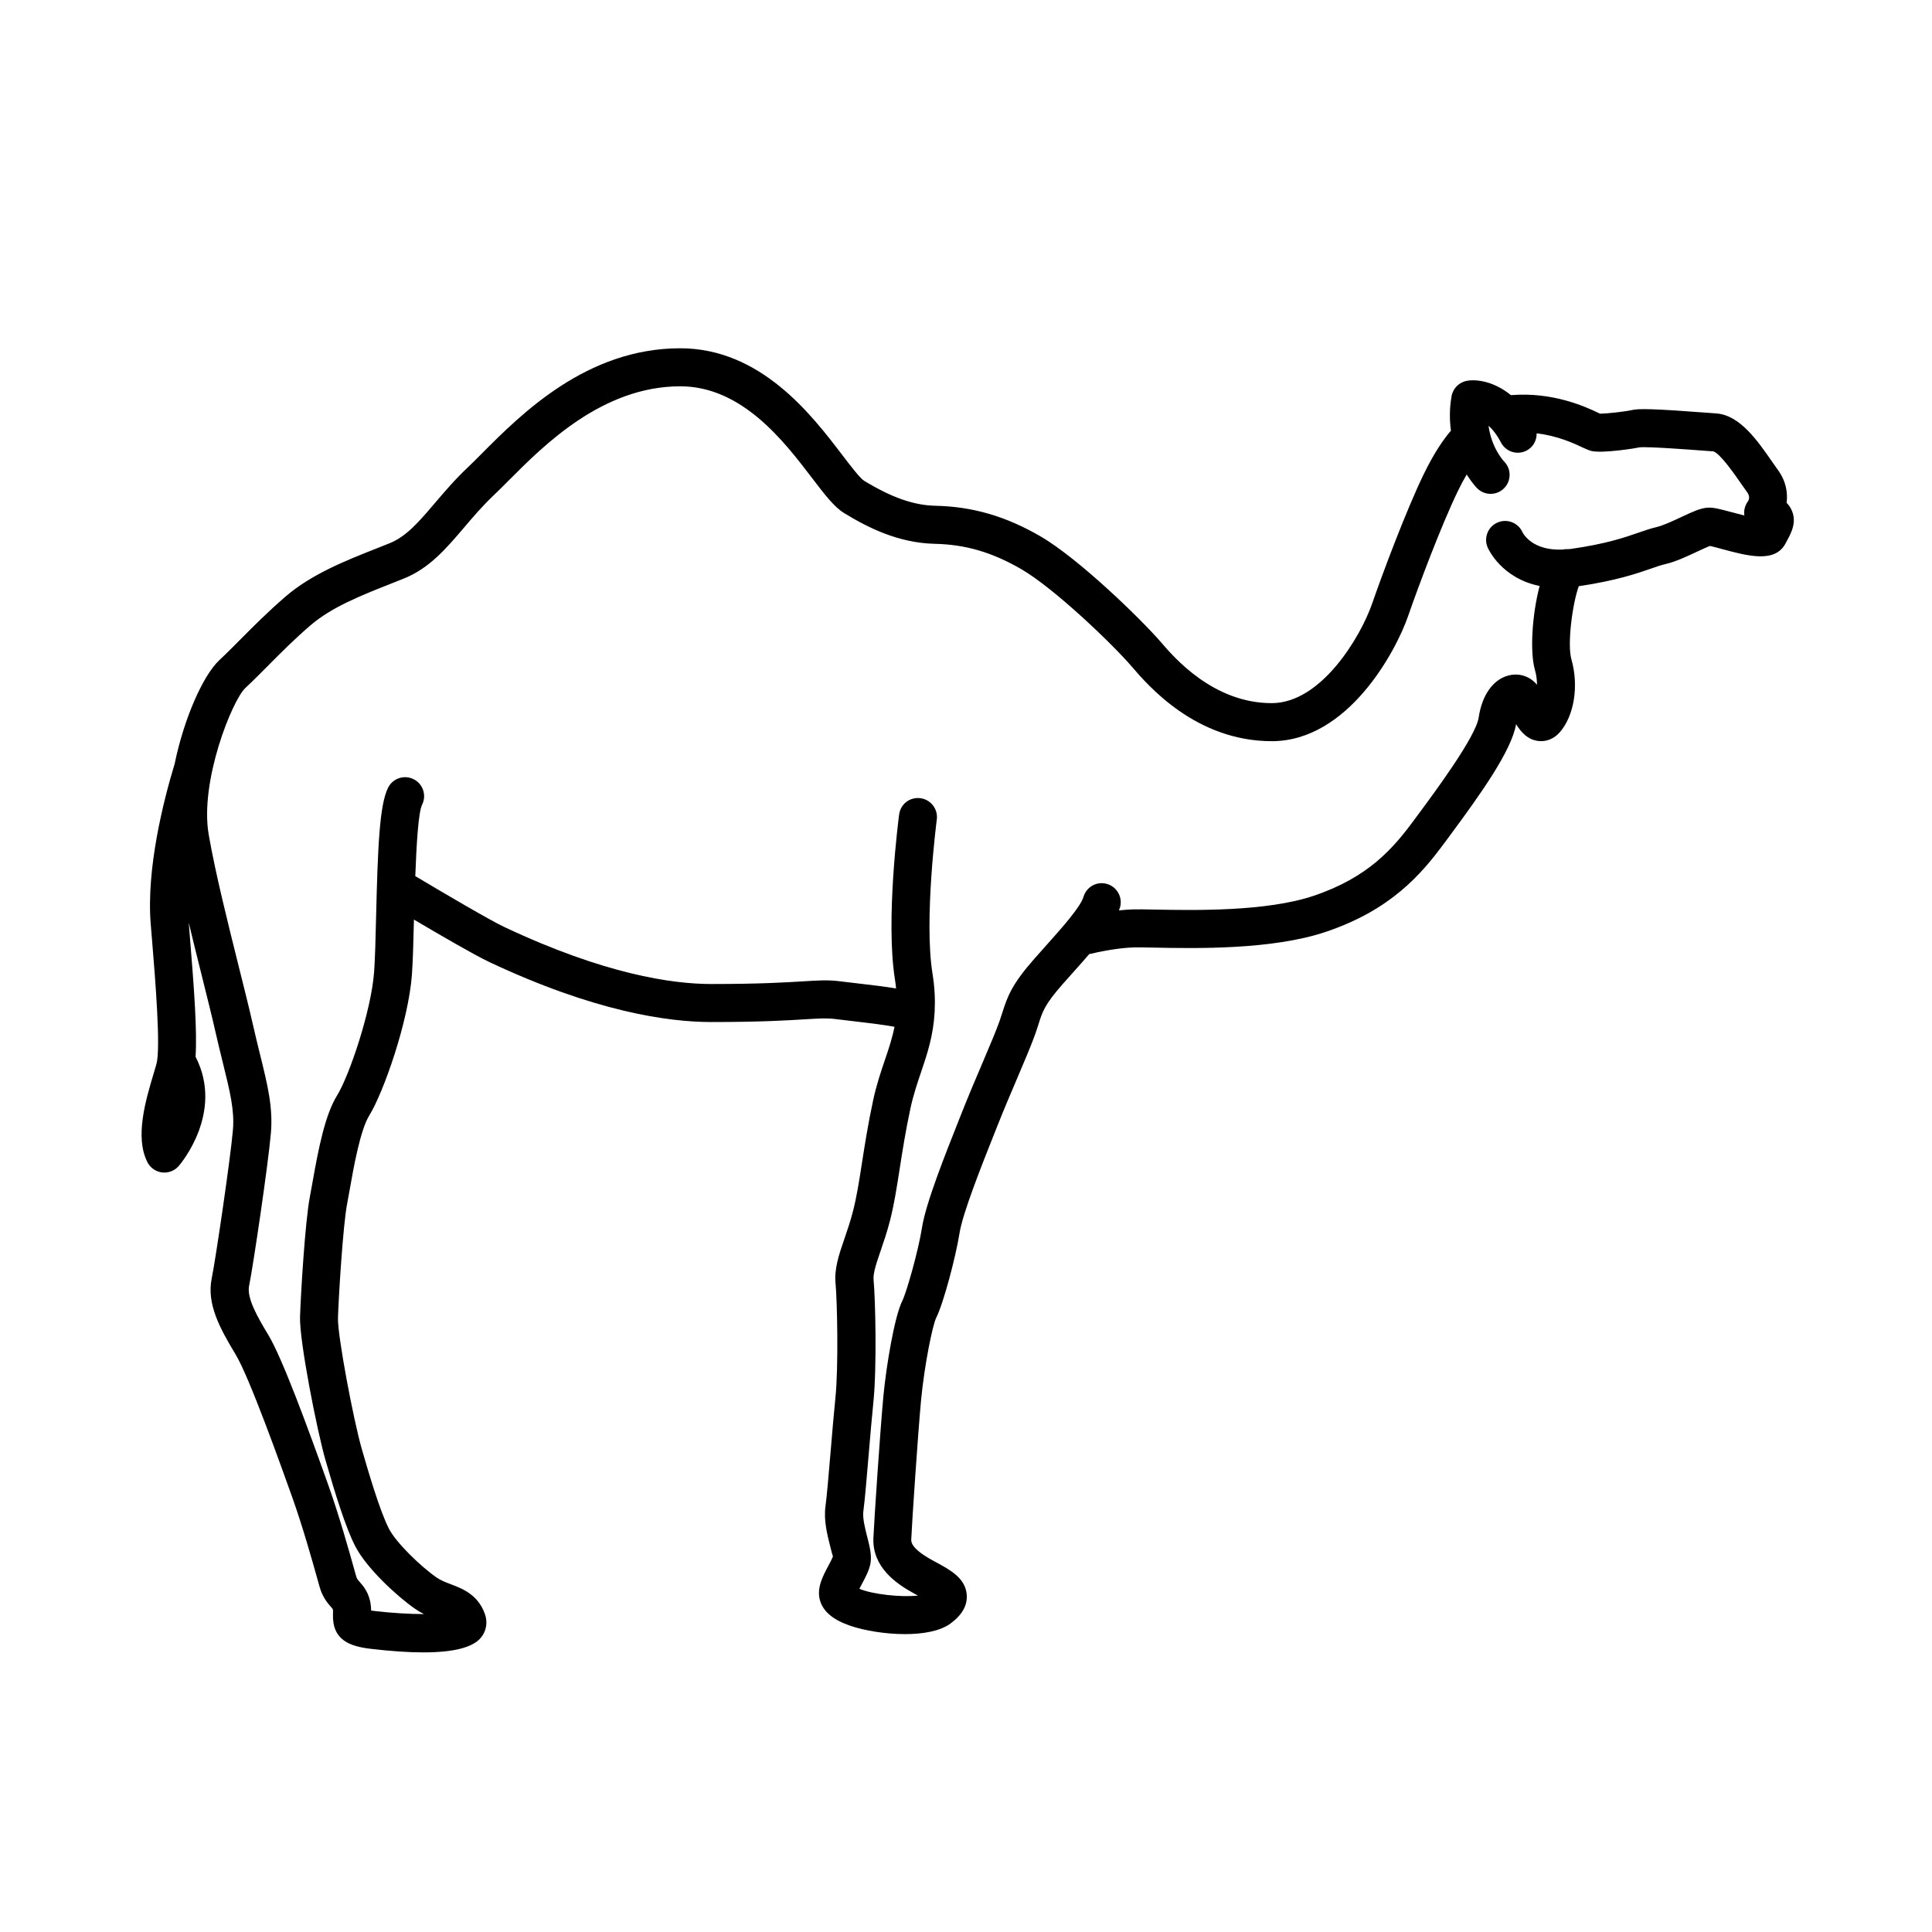 <?xml version="1.0" encoding="UTF-8"?>
<!-- Uploaded to: SVG Repo, www.svgrepo.com, Generator: SVG Repo Mixer Tools -->
<svg fill="#000000" width="800px" height="800px" version="1.1" viewBox="144 144 512 512" xmlns="http://www.w3.org/2000/svg">
 <path d="m617.47 277.26c0.332-2.621-0.105-5.715-2.316-8.73-0.5-0.68-1.031-1.457-1.602-2.281-3.777-5.445-8.48-12.223-14.66-12.68l-1.824-0.141c-15.266-1.164-18.816-1.168-20.637-0.75-1.703 0.395-6.586 0.938-8.383 0.957l-0.348-0.168c-3.402-1.621-12.117-5.668-23.293-4.75-4.387-3.57-8.922-4.266-11.574-3.812-2.117 0.344-3.785 1.988-4.156 4.102-0.59 3.359-0.527 6.383-0.168 9.129-1.777 2.062-4.379 5.668-7.281 11.684-4.59 9.508-10.664 25.68-13.633 34.23-2.984 8.578-13.395 26.289-26.586 26.289-15.508 0-25.941-12.176-29.367-16.176-4.867-5.672-21.613-22.066-31.988-28.074-9.125-5.281-17.93-7.84-27.727-8.055-5.773-0.121-11.617-2.172-18.949-6.637-1.066-0.656-3.699-4.102-5.809-6.867-8.055-10.559-21.539-28.234-42.914-28.234-24.793 0-42.152 17.438-52.531 27.859-1.379 1.387-2.625 2.641-3.738 3.691-3.438 3.238-6.254 6.555-8.742 9.473-4.203 4.938-7.523 8.836-11.98 10.637l-3.527 1.406c-8.031 3.168-17.129 6.766-24.027 12.695-4.664 4.016-8.516 7.898-11.922 11.324-1.977 1.988-3.828 3.859-5.664 5.57-4.301 4.016-9.371 15.434-11.836 27.453-2.949 9.719-7.535 27.684-6.348 42.465l0.309 3.727c0.898 10.906 2.394 29.164 1.203 33.398l-0.715 2.43c-2.141 7.148-5.066 16.938-1.664 23.578 0.762 1.492 2.215 2.504 3.883 2.707 0.203 0.023 0.398 0.035 0.598 0.035 1.449 0 2.848-0.629 3.809-1.742 0.5-0.57 11.996-14.133 4.527-28.824-0.02-0.039-0.047-0.082-0.066-0.121 0.441-6.856-0.379-18.07-1.547-32.285l-0.266-3.273c1.137 4.727 2.312 9.473 3.441 13.984 1.426 5.723 2.746 10.977 3.684 15.141 0.691 3.039 1.359 5.75 1.969 8.219 1.844 7.465 3.062 12.398 2.625 17.566-0.645 7.594-4.602 34.395-5.613 39.309-1.391 6.746 2.039 13.148 6.324 20.227 3.648 6.016 12.184 29.945 14.992 37.812 2.816 7.883 5.453 17.32 6.723 21.855l0.555 1.977c0.785 2.754 2.141 4.289 3.039 5.305 0.168 0.191 0.348 0.359 0.484 0.684 0.047 0.43 0.02 0.812 0.004 1.152-0.242 7.027 4.637 8.578 9.945 9.215 5.371 0.637 10.039 0.953 14 0.953 8.082 0 13.203-1.32 15.312-3.961 1.41-1.773 1.785-4.035 1.008-6.207-1.84-5.16-5.996-6.742-9.035-7.894-1.367-0.52-2.644-1.004-3.738-1.762-4.297-2.973-10.758-9.266-12.645-12.918-2.488-4.812-5.656-15.781-7.18-21.051-2.246-7.777-6.484-30.258-6.344-34.828 0.16-5.406 1.336-24.633 2.418-30.203 0.207-1.066 0.438-2.367 0.695-3.809 1.039-5.894 2.781-15.758 5.184-19.652 3.82-6.188 10.395-24.992 11.301-37.312 0.266-3.586 0.398-8.926 0.535-14.605 6.695 3.961 16.062 9.406 19.891 11.211 27.941 13.176 47.438 15.941 58.875 15.941 13.219 0 20.297-0.438 24.988-0.73 3.769-0.23 5.664-0.344 7.898-0.066 1.266 0.16 2.754 0.332 4.348 0.52 3.394 0.387 7.934 0.918 11.355 1.527-0.57 2.926-1.477 5.664-2.5 8.672-1.074 3.152-2.289 6.727-3.184 10.922-1.344 6.266-2.191 11.699-2.938 16.488-0.754 4.863-1.41 9.059-2.383 12.812-0.699 2.727-1.523 5.109-2.254 7.246-1.477 4.301-2.754 8.02-2.359 11.957 0.422 4.16 0.816 22.086-0.051 30.379-0.402 3.914-0.84 9.109-1.258 14.098-0.52 6.102-1.004 11.871-1.359 14.461-0.516 3.754 0.465 7.562 1.238 10.625 0.281 1.102 0.664 2.609 0.73 2.699-0.117 0.438-0.762 1.648-1.188 2.445-1.496 2.805-3.195 5.984-2.231 9.246 0.871 2.973 3.516 5.168 8.086 6.715 3.742 1.266 9.227 2.191 14.426 2.191 4.766 0 9.301-0.781 12.047-2.793 3.062-2.242 4.519-4.797 4.328-7.582-0.301-4.422-4.316-6.606-8.211-8.711l-0.957-0.523c-5.633-3.094-5.562-4.883-5.543-5.461 0.176-4.309 1.789-28.324 2.602-36.926 0.898-9.422 3.066-19.961 4.027-21.867 1.941-3.883 5.168-16.117 6.168-22.414 0.84-5.316 5.891-17.996 9.227-26.391l0.883-2.215c1.605-4.07 3.438-8.352 5.113-12.289 2.035-4.781 3.797-8.914 4.84-11.848 0.352-0.996 0.637-1.891 0.902-2.731 1.004-3.188 1.613-5.113 6.402-10.543l2.848-3.203c1.477-1.652 2.867-3.215 4.16-4.711 2.465-0.578 7.602-1.668 11.922-1.777 1.148-0.031 2.953 0.012 5.211 0.055 10.949 0.223 31.316 0.625 45.551-4.172 17.246-5.809 25.277-15.215 31.449-23.578l1.32-1.777c8.277-11.168 16.449-22.645 17.664-29.68 1.34 2.152 3.098 4.125 5.914 4.453 2.152 0.25 4.176-0.613 5.691-2.344 3.797-4.359 5.059-12.289 3.059-19.285-1.148-3.988 0.262-14.785 1.949-19.391 9.926-1.473 15.477-3.391 19.164-4.676 1.387-0.484 2.543-0.898 3.672-1.152 2.816-0.648 5.859-2.082 8.551-3.344 1.129-0.523 2.606-1.223 3.387-1.5 0.77 0.145 1.883 0.473 3.144 0.812 6.992 1.883 14.219 3.836 16.957-1.633l0.449-0.848c0.973-1.805 2.609-4.832 0.969-8.062-0.336-0.676-0.754-1.23-1.215-1.688zm-10.242-0.406c-0.816 1.09-1.148 2.445-0.953 3.758-1.25-0.309-2.484-0.637-3.34-0.867-3.293-0.891-4.922-1.316-6.488-1.199-1.859 0.145-3.754 1.004-6.941 2.5-2.125 0.996-4.766 2.238-6.535 2.644-1.449 0.336-2.938 0.84-4.719 1.461-3.617 1.258-8.566 2.984-17.996 4.328-0.25 0.035-0.441 0.02-0.684 0.051-0.473-0.023-0.922-0.004-1.379 0.102-7.91 0.395-10.43-3.996-10.73-4.609-1.129-2.504-4.07-3.641-6.578-2.559-2.559 1.094-3.742 4.055-2.644 6.613 0.176 0.418 3.668 8.172 13.773 10.211-1.977 7.516-2.621 17.422-1.25 22.215 0.398 1.387 0.555 2.731 0.555 3.965-1.824-2.211-4.625-3.164-7.441-2.488-4.137 1.004-7.133 5.176-8.012 11.164-0.746 5.09-11.715 19.875-15.844 25.449l-1.328 1.793c-5.5 7.453-12.086 15.141-26.555 20.012-12.57 4.231-31.805 3.844-42.129 3.648-2.469-0.051-4.422-0.086-5.672-0.051-1.25 0.031-2.539 0.141-3.82 0.277 0.09-0.242 0.203-0.488 0.277-0.73 0.797-2.664-0.719-5.473-3.379-6.273-2.68-0.816-5.477 0.715-6.273 3.379-0.82 2.746-5.562 8.055-10.148 13.191l-2.887 3.254c-5.785 6.559-7.047 9.734-8.453 14.184-0.23 0.734-0.48 1.512-0.785 2.387-0.941 2.644-2.727 6.832-4.613 11.27-1.715 4.016-3.57 8.383-5.211 12.531l-0.875 2.207c-3.707 9.336-8.797 22.117-9.809 28.539-1.02 6.414-4.133 17.289-5.223 19.48-2.121 4.223-4.297 17.477-5.043 25.426-0.82 8.711-2.457 33.074-2.637 37.465-0.312 7.719 5.992 12.086 10.762 14.699l1.004 0.543c0.012 0.004 0.02 0.012 0.031 0.016-4.398 0.508-12.082-0.324-15.512-1.797 0.25-0.492 0.523-1.004 0.734-1.395 0.891-1.672 1.812-3.406 2.172-5.16 0.441-2.215-0.145-4.535-0.832-7.219-0.562-2.211-1.27-4.969-1.02-6.777 0.383-2.852 0.883-8.742 1.406-14.977 0.418-4.922 0.848-10.047 1.246-13.906 0.961-9.199 0.527-27.73 0.055-32.434-0.176-1.734 0.766-4.484 1.859-7.668 0.805-2.359 1.707-4.988 2.484-8 1.09-4.227 1.777-8.652 2.574-13.77 0.73-4.66 1.551-9.945 2.836-15.934 0.777-3.621 1.84-6.758 2.871-9.789 1.602-4.727 3.215-9.594 3.551-15.781 0-0.074 0.016-0.152 0.012-0.227 0.152-2.992 0.031-6.266-0.578-10.035-2.301-14.289 1.109-40.52 1.145-40.789 0.363-2.754-1.578-5.289-4.332-5.652-2.836-0.367-5.289 1.578-5.652 4.332-0.152 1.133-3.641 27.957-1.102 43.711 0.133 0.832 0.211 1.598 0.297 2.367-3.027-0.488-6.59-0.922-10.578-1.379-1.547-0.176-2.988-0.344-4.219-0.5-3.184-0.414-5.684-0.258-9.801 0-4.566 0.281-11.461 0.711-24.371 0.711-10.402 0-28.32-2.602-54.855-15.109-3.934-1.848-16.641-9.34-23.59-13.488 0.301-8.23 0.805-16.785 1.777-18.871 1.273-2.473 0.309-5.512-2.172-6.785-2.469-1.27-5.512-0.309-6.785 2.168-2.328 4.508-2.766 15.977-3.211 34.324-0.137 5.719-0.273 11.125-0.523 14.555-0.766 10.379-6.586 27.504-9.824 32.758-3.16 5.113-4.898 13.891-6.539 23.195-0.242 1.375-0.465 2.613-0.66 3.633-1.273 6.551-2.434 26.215-2.609 31.824-0.191 6.453 4.551 30.371 6.734 37.926 2.578 8.926 5.324 17.875 7.91 22.883 3.074 5.949 11.281 13.41 15.855 16.574 0.785 0.543 1.578 1.004 2.344 1.387-3.871-0.012-8.555-0.281-12.965-0.805-0.402-0.047-0.75-0.098-1.043-0.141-0.004-0.387-0.023-0.797-0.07-1.219-0.336-3.387-1.98-5.246-2.957-6.352-0.562-0.645-0.734-0.84-0.902-1.406l-0.539-1.914c-1.301-4.644-4-14.312-6.938-22.531-5.438-15.25-12.156-33.535-15.855-39.645-2.922-4.828-5.727-9.809-5.074-12.969 1.074-5.203 5.098-32.434 5.777-40.484 0.586-6.828-0.867-12.707-2.875-20.844-0.594-2.414-1.25-5.059-1.918-8.027-0.957-4.223-2.293-9.551-3.742-15.355-2.898-11.602-6.188-24.754-7.941-34.855-2.453-14.105 6.231-35.633 9.707-38.875 1.918-1.793 3.871-3.754 5.941-5.84 3.43-3.457 6.977-7.031 11.34-10.785 5.602-4.82 13.512-7.941 21.156-10.965l3.602-1.43c6.746-2.727 11.18-7.934 15.875-13.445 2.434-2.863 4.953-5.82 7.984-8.688 1.176-1.113 2.5-2.438 3.961-3.906 9.27-9.309 24.789-24.895 45.395-24.895 16.391 0 27.527 14.605 34.902 24.27 3.422 4.484 5.891 7.719 8.574 9.359 6.012 3.664 14.172 7.894 23.977 8.113 8.137 0.176 15.199 2.242 22.895 6.699 8.695 5.027 24.184 19.84 29.379 25.91 4.176 4.871 16.883 19.695 37.023 19.695 20.203 0 32.91-23.859 36.102-33.059 2.891-8.328 8.785-24.031 13.191-33.156 0.84-1.742 1.633-3.199 2.367-4.453 1.402 2.215 2.637 3.512 2.777 3.648 0.984 0.984 2.273 1.477 3.562 1.477 1.289 0 2.578-0.492 3.562-1.477 1.969-1.965 1.969-5.152 0-7.125-0.047-0.047-3.34-3.527-4.109-9.461 1.055 0.945 2.203 2.363 3.301 4.465 1.301 2.465 4.328 3.414 6.805 2.117 1.75-0.918 2.68-2.715 2.644-4.559 5.602 0.656 9.941 2.684 12.152 3.738 1.102 0.523 1.883 0.82 2.258 0.918 2.961 0.734 11.863-0.707 12.863-0.941 2.168-0.25 13.945 0.645 17.82 0.941l1.719 0.117c1.805 0.535 5.621 6.039 7.254 8.395 0.621 0.902 1.203 1.742 1.754 2.488 0.59 0.824 0.633 1.664 0.184 2.363z"/>
</svg>